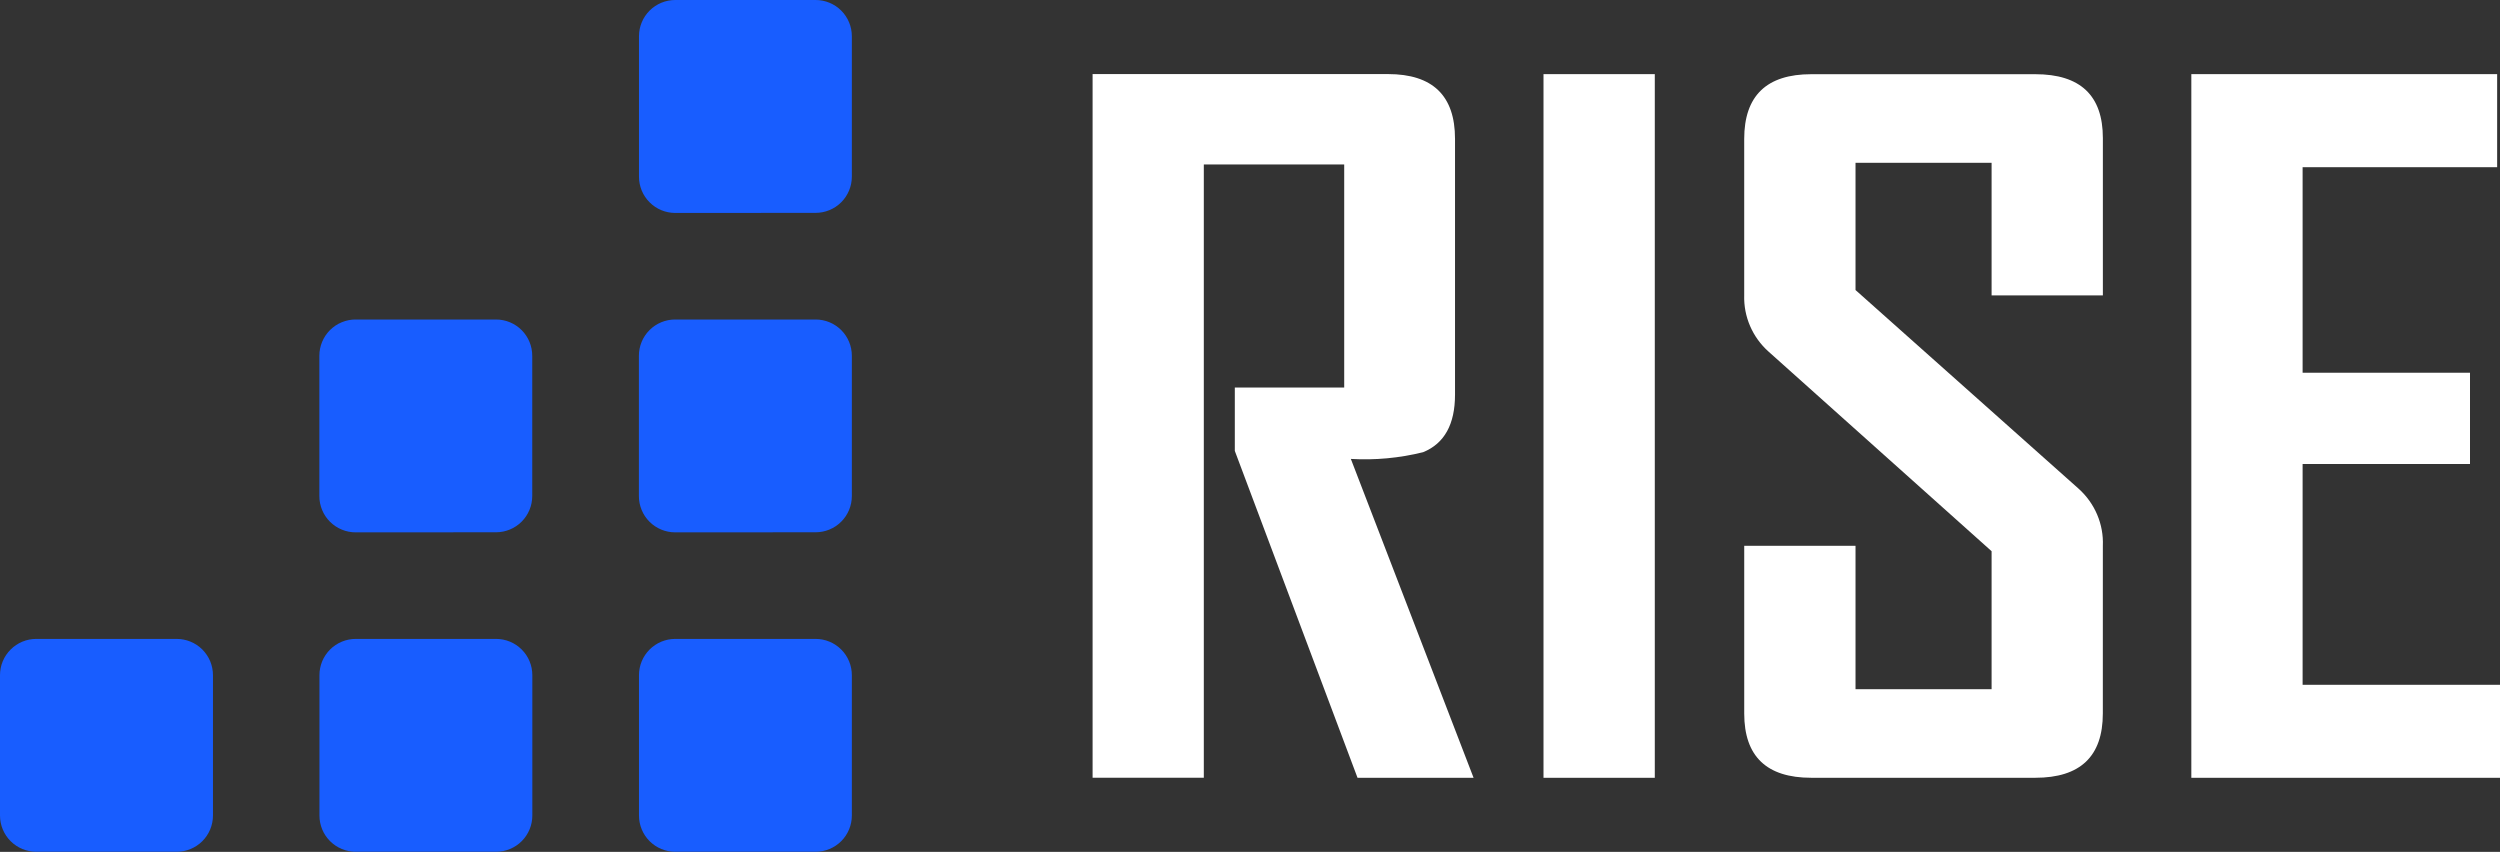 <svg width="135" height="46" viewBox="0 0 135 46" fill="none" xmlns="http://www.w3.org/2000/svg">
<rect x="0" y="0" width="135" height="46" fill="#333333" stroke="none"/>
<path d="M79.573 42H73.306L66.68 24.349C66.68 24.349 66.68 23.207 66.68 20.925H72.587V8.88H65.006V41.996H59V4H74.95C77.364 4 78.571 5.165 78.571 7.496V21.311C78.571 22.913 77.997 23.949 76.85 24.418C75.576 24.735 74.259 24.858 72.946 24.782L79.573 42ZM89.359 42H83.349V4.004H89.359L89.359 42ZM113.553 38.528C113.553 40.843 112.337 42 109.905 42H97.809C95.395 42 94.188 40.843 94.188 38.528V29.474H100.198V37.218H107.546V29.765L95.497 18.983C95.069 18.599 94.73 18.129 94.504 17.605C94.278 17.081 94.17 16.516 94.187 15.948V7.504C94.187 5.173 95.394 4.007 97.808 4.007H109.906C112.339 4.007 113.555 5.157 113.555 7.455V15.953H107.546V8.791H100.198V15.662L112.244 26.389C112.679 26.779 113.021 27.257 113.247 27.79C113.473 28.322 113.578 28.896 113.554 29.472L113.553 38.528ZM135 42H118.332V4.004H134.846V9.03H124.341V20.126H133.38V25.057H124.341V36.978H135V42Z" fill="white"/>
<path d="M36.462 45.995C35.943 45.995 35.445 45.789 35.078 45.422C34.711 45.055 34.505 44.557 34.505 44.038V36.459C34.505 35.939 34.711 35.441 35.078 35.075C35.445 34.707 35.943 34.501 36.462 34.501H44.043C44.562 34.501 45.06 34.707 45.427 35.075C45.794 35.441 46 35.939 46 36.459V44.038C46 44.557 45.794 45.055 45.427 45.422C45.06 45.789 44.562 45.995 44.043 45.995H36.462ZM19.212 45.995C18.955 45.996 18.7 45.946 18.462 45.847C18.224 45.749 18.007 45.605 17.825 45.424C17.643 45.242 17.498 45.026 17.399 44.788C17.301 44.55 17.25 44.295 17.25 44.038V36.459C17.25 36.201 17.301 35.946 17.399 35.708C17.498 35.471 17.643 35.255 17.825 35.073C18.007 34.891 18.224 34.747 18.462 34.649C18.7 34.551 18.955 34.501 19.212 34.501H26.789C27.308 34.501 27.806 34.707 28.173 35.075C28.54 35.441 28.746 35.939 28.746 36.459V44.038C28.746 44.557 28.54 45.055 28.173 45.422C27.806 45.789 27.308 45.995 26.789 45.995H19.212ZM1.957 45.995C1.438 45.995 0.94 45.789 0.573 45.422C0.206 45.055 0 44.557 0 44.038V36.459C0 35.939 0.206 35.441 0.573 35.075C0.94 34.707 1.438 34.501 1.957 34.501H9.538C9.795 34.501 10.05 34.551 10.288 34.649C10.526 34.747 10.743 34.891 10.925 35.073C11.107 35.255 11.252 35.471 11.351 35.708C11.449 35.946 11.5 36.201 11.5 36.459V44.038C11.5 44.295 11.449 44.55 11.351 44.788C11.252 45.026 11.107 45.242 10.925 45.424C10.743 45.605 10.526 45.749 10.288 45.847C10.05 45.946 9.795 45.996 9.538 45.995H1.957ZM36.458 28.747C35.938 28.747 35.44 28.541 35.073 28.174C34.706 27.807 34.5 27.309 34.5 26.79V19.21C34.5 18.691 34.706 18.193 35.073 17.826C35.44 17.459 35.938 17.253 36.458 17.253H44.043C44.562 17.253 45.06 17.459 45.427 17.826C45.794 18.193 46 18.691 46 19.21V26.786C46 27.305 45.794 27.803 45.427 28.17C45.06 28.537 44.562 28.743 44.043 28.743L36.458 28.747ZM19.207 28.747C18.95 28.748 18.695 28.697 18.457 28.599C18.219 28.501 18.002 28.357 17.82 28.175C17.638 27.994 17.493 27.778 17.395 27.54C17.296 27.302 17.245 27.047 17.245 26.79V19.21C17.245 18.953 17.296 18.698 17.395 18.46C17.493 18.222 17.638 18.006 17.82 17.825C18.002 17.643 18.219 17.499 18.457 17.401C18.695 17.303 18.95 17.252 19.207 17.253H26.784C27.303 17.253 27.801 17.459 28.168 17.826C28.535 18.193 28.741 18.691 28.741 19.21V26.786C28.741 27.305 28.535 27.803 28.168 28.17C27.801 28.537 27.303 28.743 26.784 28.743L19.207 28.747ZM36.462 11.499C35.943 11.499 35.445 11.293 35.078 10.925C34.711 10.559 34.505 10.061 34.505 9.542V1.957C34.505 1.438 34.711 0.94 35.078 0.573C35.445 0.206 35.943 0 36.462 0L44.043 0C44.562 0 45.06 0.206 45.427 0.573C45.794 0.94 46 1.438 46 1.957V9.538C46 10.057 45.794 10.555 45.427 10.922C45.06 11.289 44.562 11.495 44.043 11.495L36.462 11.499Z" fill="#185DFF"/>
</svg>
